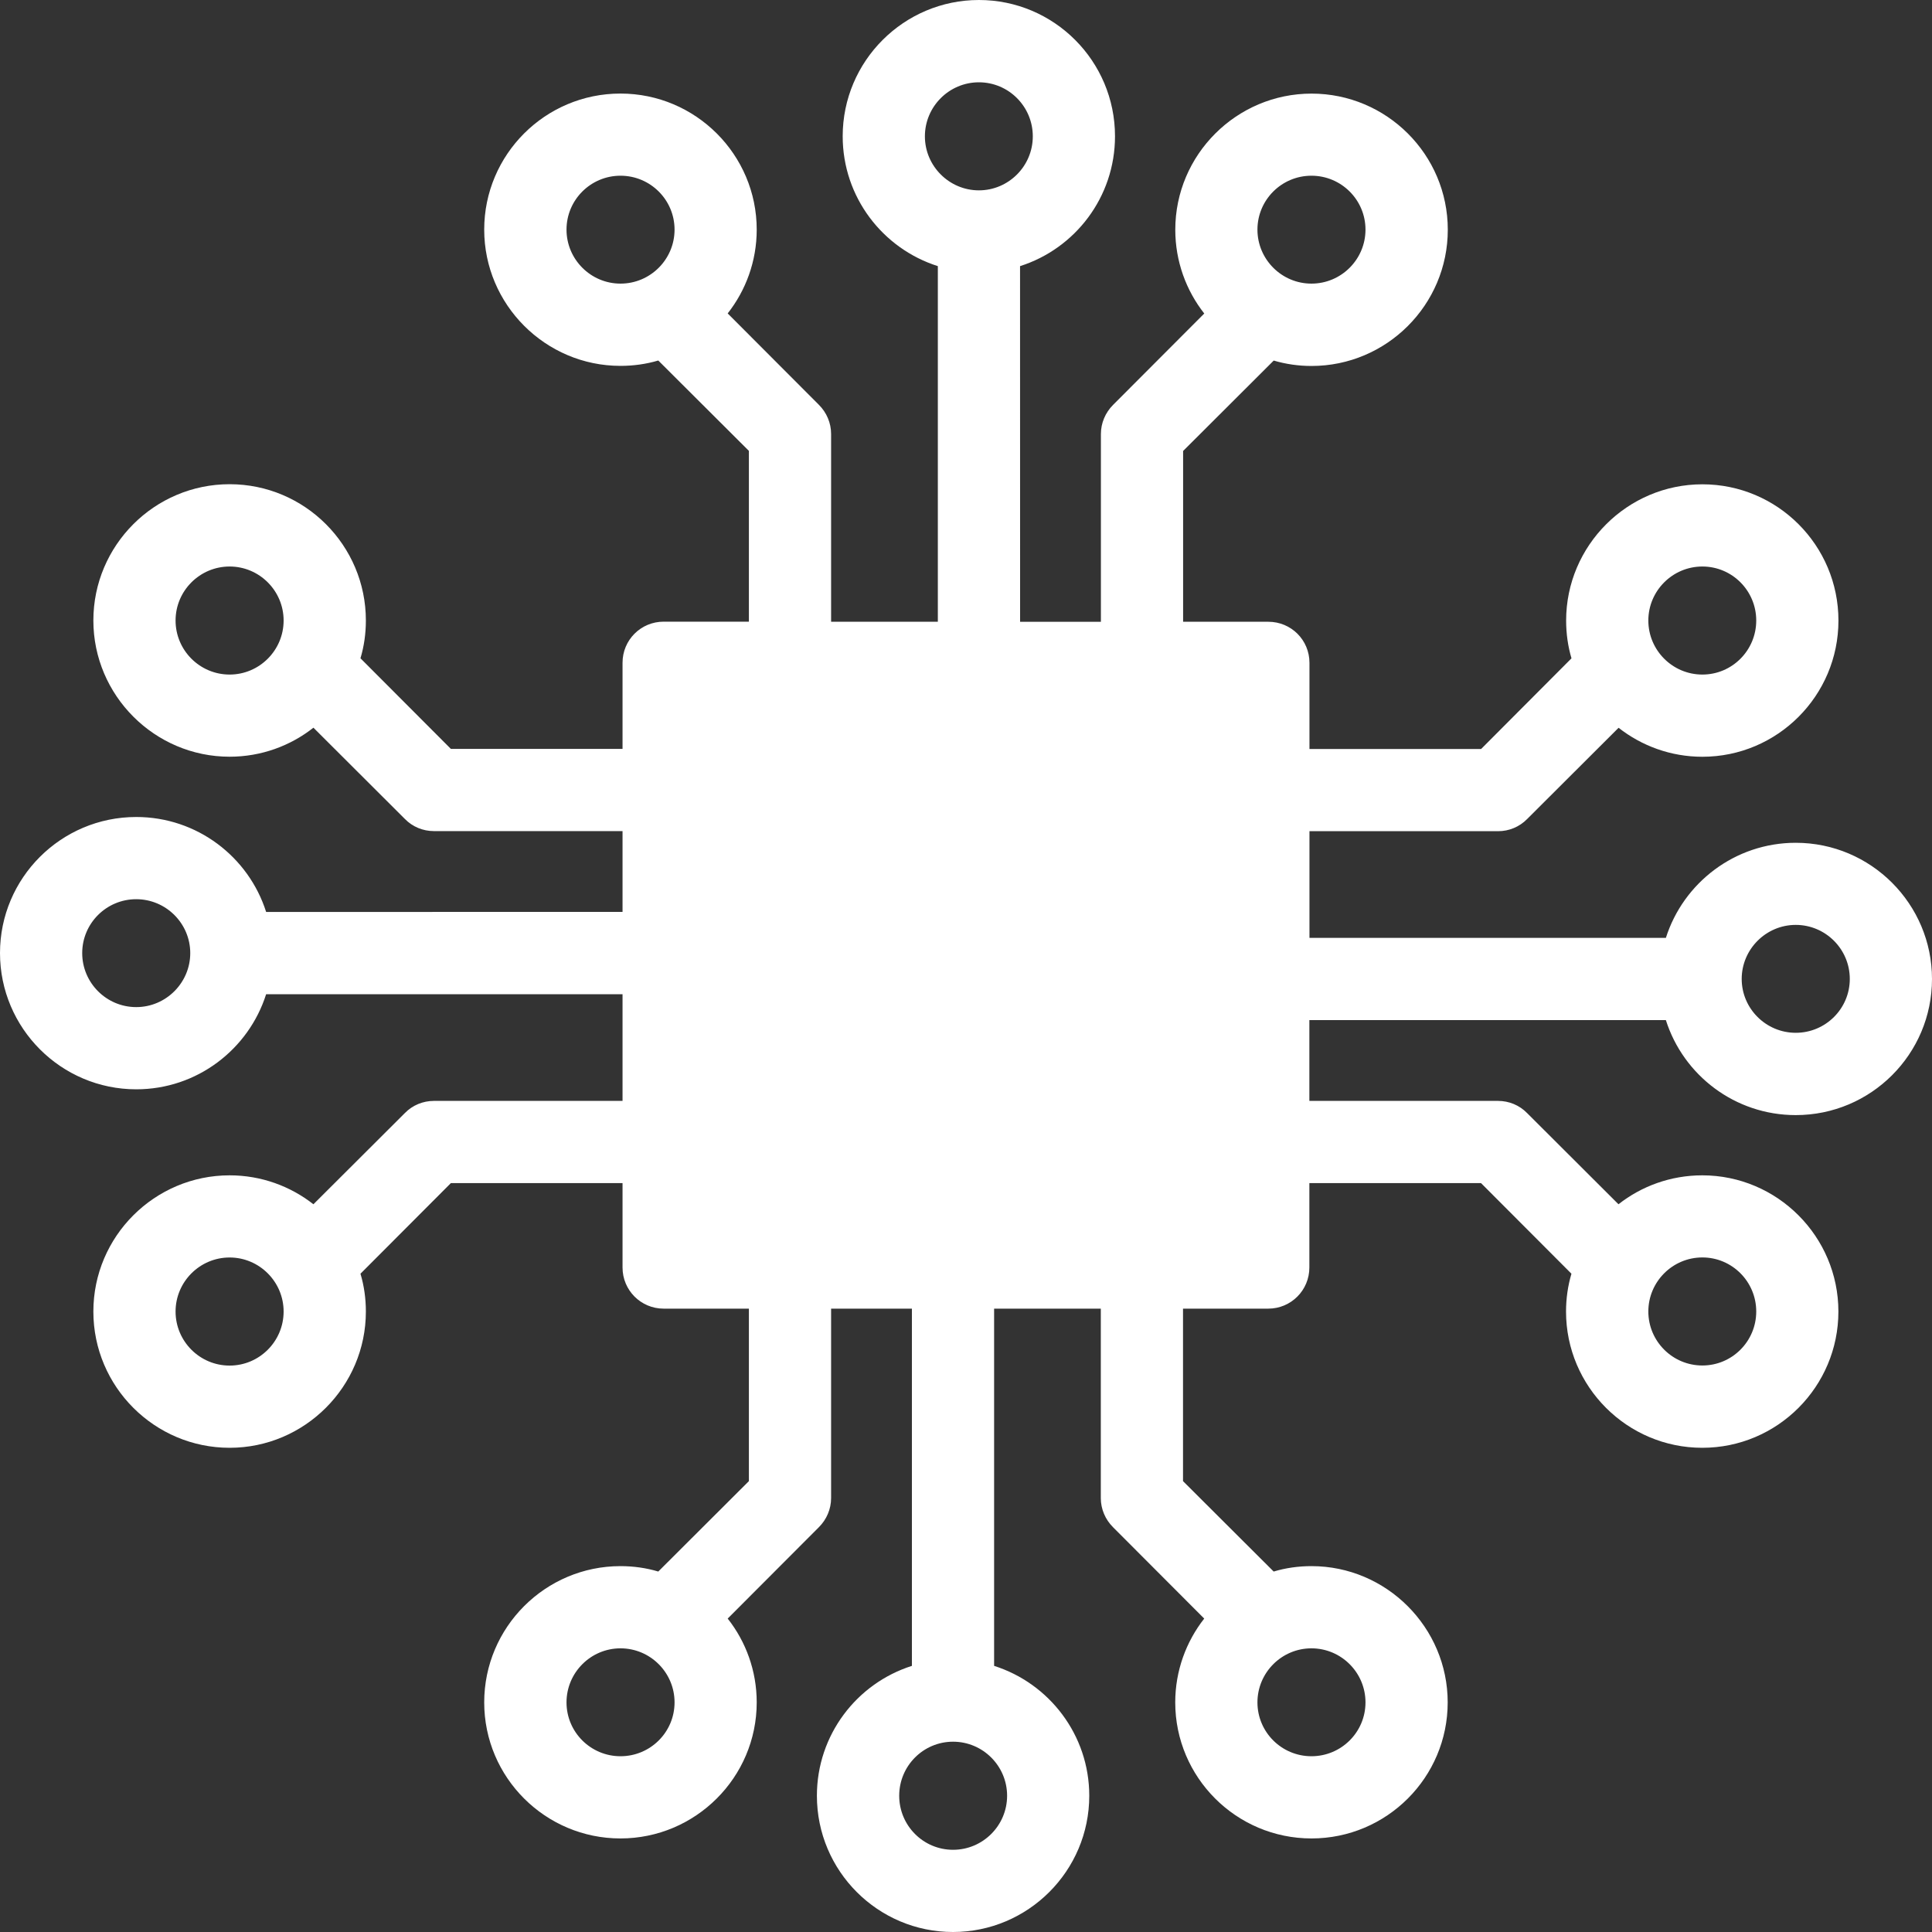 <?xml version="1.0" encoding="UTF-8"?> <svg xmlns="http://www.w3.org/2000/svg" width="40" height="40" viewBox="0 0 40 40" fill="none"><rect x="0" y="0" width="40" height="40" fill="#333333" stroke="none"/><path d="M34.49 21.12C34.852 22.261 35.919 23.087 37.179 23.087C38.737 23.087 40 21.823 40 20.269C40 18.717 38.737 17.449 37.179 17.449C35.919 17.449 34.852 18.278 34.49 19.418H27.111V17.209H31.017C31.243 17.209 31.459 17.119 31.617 16.958L33.511 15.068C33.988 15.442 34.591 15.668 35.246 15.668C36.798 15.668 38.063 14.405 38.063 12.848C38.063 11.29 36.8 10.027 35.246 10.027C33.694 10.027 32.425 11.295 32.425 12.848C32.425 13.12 32.463 13.384 32.536 13.63L30.665 15.507H27.111V13.723C27.111 13.251 26.732 12.873 26.26 12.873H24.495V9.337L26.371 7.465C26.617 7.538 26.882 7.577 27.154 7.577C28.707 7.577 29.975 6.313 29.975 4.756C29.975 3.198 28.707 1.938 27.154 1.938C25.602 1.938 24.333 3.202 24.333 4.756C24.333 5.411 24.559 6.016 24.933 6.491L23.044 8.384C22.886 8.542 22.793 8.758 22.793 8.985V12.874H21.12L21.119 5.51C22.259 5.148 23.085 4.081 23.085 2.821C23.085 1.263 21.822 0 20.268 0C18.715 0 17.447 1.263 17.447 2.821C17.447 4.081 18.276 5.148 19.417 5.51V12.872H17.207V8.983C17.207 8.757 17.114 8.541 16.956 8.383L15.066 6.489C15.441 6.012 15.667 5.409 15.667 4.754C15.667 3.202 14.403 1.937 12.846 1.937C11.288 1.937 10.025 3.2 10.025 4.754C10.025 6.307 11.293 7.575 12.846 7.575C13.118 7.575 13.383 7.537 13.629 7.464L15.505 9.335V12.871H13.74C13.268 12.871 12.889 13.25 12.889 13.722V15.505H9.335L7.463 13.629C7.537 13.383 7.575 13.118 7.575 12.846C7.575 11.293 6.312 10.025 4.754 10.025C3.197 10.025 1.933 11.293 1.933 12.846C1.933 14.398 3.202 15.667 4.754 15.667C5.409 15.667 6.014 15.441 6.489 15.066L8.383 16.956C8.541 17.118 8.757 17.207 8.983 17.207H12.889V18.88L5.51 18.881C5.148 17.741 4.081 16.915 2.821 16.915C1.263 16.915 0 18.178 0 19.732C0 21.285 1.263 22.553 2.821 22.553C4.081 22.553 5.148 21.724 5.51 20.584H12.889V22.793H8.983C8.757 22.793 8.541 22.882 8.383 23.044L6.489 24.933C6.012 24.559 5.409 24.334 4.754 24.334C3.202 24.334 1.933 25.597 1.933 27.154C1.933 28.712 3.202 29.975 4.754 29.975C6.307 29.975 7.575 28.707 7.575 27.154C7.575 26.882 7.537 26.617 7.463 26.371L9.335 24.495H12.889V26.243C12.889 26.712 13.268 27.094 13.74 27.094H15.505V30.665L13.629 32.537C13.383 32.463 13.118 32.425 12.846 32.425C11.293 32.425 10.025 33.688 10.025 35.246C10.025 36.803 11.293 38.063 12.846 38.063C14.398 38.063 15.667 36.8 15.667 35.246C15.667 34.591 15.441 33.986 15.066 33.511L16.956 31.617C17.114 31.459 17.207 31.243 17.207 31.017V27.094H18.88V34.49C17.739 34.852 16.913 35.919 16.913 37.179C16.913 38.737 18.177 40 19.731 40C21.283 40 22.552 38.737 22.552 37.179C22.552 35.919 21.722 34.852 20.582 34.49V27.094H22.791V31.017C22.791 31.243 22.884 31.459 23.042 31.617L24.932 33.511C24.558 33.988 24.332 34.591 24.332 35.246C24.332 36.798 25.595 38.063 27.153 38.063C28.71 38.063 29.973 36.8 29.973 35.246C29.973 33.694 28.705 32.425 27.153 32.425C26.88 32.425 26.616 32.463 26.37 32.537L24.493 30.665V27.094H26.258C26.73 27.094 27.109 26.712 27.109 26.243V24.495H30.663L32.535 26.371C32.462 26.617 32.423 26.882 32.423 27.154C32.423 28.707 33.687 29.975 35.244 29.975C36.802 29.975 38.062 28.707 38.062 27.154C38.062 25.602 36.798 24.334 35.244 24.334C34.589 24.334 33.984 24.559 33.509 24.933L31.616 23.044C31.458 22.882 31.242 22.793 31.016 22.793H27.109V21.12L34.49 21.12ZM37.179 19.149C37.796 19.149 38.298 19.651 38.298 20.268C38.298 20.884 37.796 21.383 37.179 21.383C36.562 21.383 36.06 20.881 36.06 20.268C36.06 19.654 36.562 19.149 37.179 19.149ZM35.246 11.729C35.863 11.729 36.361 12.231 36.361 12.847C36.361 13.464 35.863 13.966 35.246 13.966C34.629 13.966 34.127 13.464 34.127 12.847C34.127 12.231 34.629 11.729 35.246 11.729ZM27.152 3.638C27.769 3.638 28.271 4.137 28.271 4.754C28.271 5.37 27.769 5.872 27.152 5.872C26.536 5.872 26.034 5.37 26.034 4.754C26.034 4.137 26.536 3.638 27.152 3.638ZM12.847 5.872C12.231 5.872 11.729 5.37 11.729 4.754C11.729 4.137 12.231 3.638 12.847 3.638C13.464 3.638 13.966 4.137 13.966 4.754C13.966 5.37 13.464 5.872 12.847 5.872ZM4.754 13.966C4.137 13.966 3.635 13.464 3.635 12.847C3.635 12.231 4.137 11.729 4.754 11.729C5.37 11.729 5.872 12.231 5.872 12.847C5.872 13.464 5.37 13.966 4.754 13.966ZM2.82 20.851C2.204 20.851 1.702 20.349 1.702 19.733C1.702 19.116 2.204 18.617 2.82 18.617C3.437 18.617 3.939 19.119 3.939 19.733C3.939 20.346 3.437 20.851 2.82 20.851ZM4.754 28.273C4.137 28.273 3.635 27.771 3.635 27.154C3.635 26.538 4.137 26.035 4.754 26.035C5.37 26.035 5.872 26.538 5.872 27.154C5.872 27.771 5.37 28.273 4.754 28.273ZM12.847 36.361C12.231 36.361 11.729 35.863 11.729 35.246C11.729 34.629 12.231 34.127 12.847 34.127C13.464 34.127 13.966 34.629 13.966 35.246C13.966 35.863 13.464 36.361 12.847 36.361ZM27.152 34.127C27.769 34.127 28.271 34.629 28.271 35.246C28.271 35.863 27.769 36.361 27.152 36.361C26.536 36.361 26.034 35.863 26.034 35.246C26.034 34.629 26.536 34.127 27.152 34.127ZM19.149 2.823C19.149 2.206 19.651 1.704 20.267 1.704C20.884 1.704 21.383 2.206 21.383 2.823C21.383 3.439 20.881 3.941 20.267 3.941C19.654 3.941 19.149 3.439 19.149 2.823ZM20.851 37.179C20.851 37.796 20.349 38.298 19.732 38.298C19.115 38.298 18.617 37.796 18.617 37.179C18.617 36.562 19.115 36.06 19.732 36.06C20.349 36.06 20.851 36.562 20.851 37.179ZM35.246 26.034C35.862 26.034 36.361 26.536 36.361 27.153C36.361 27.77 35.862 28.271 35.246 28.271C34.629 28.271 34.127 27.77 34.127 27.153C34.127 26.536 34.629 26.034 35.246 26.034Z" fill="white"></path></svg> 
